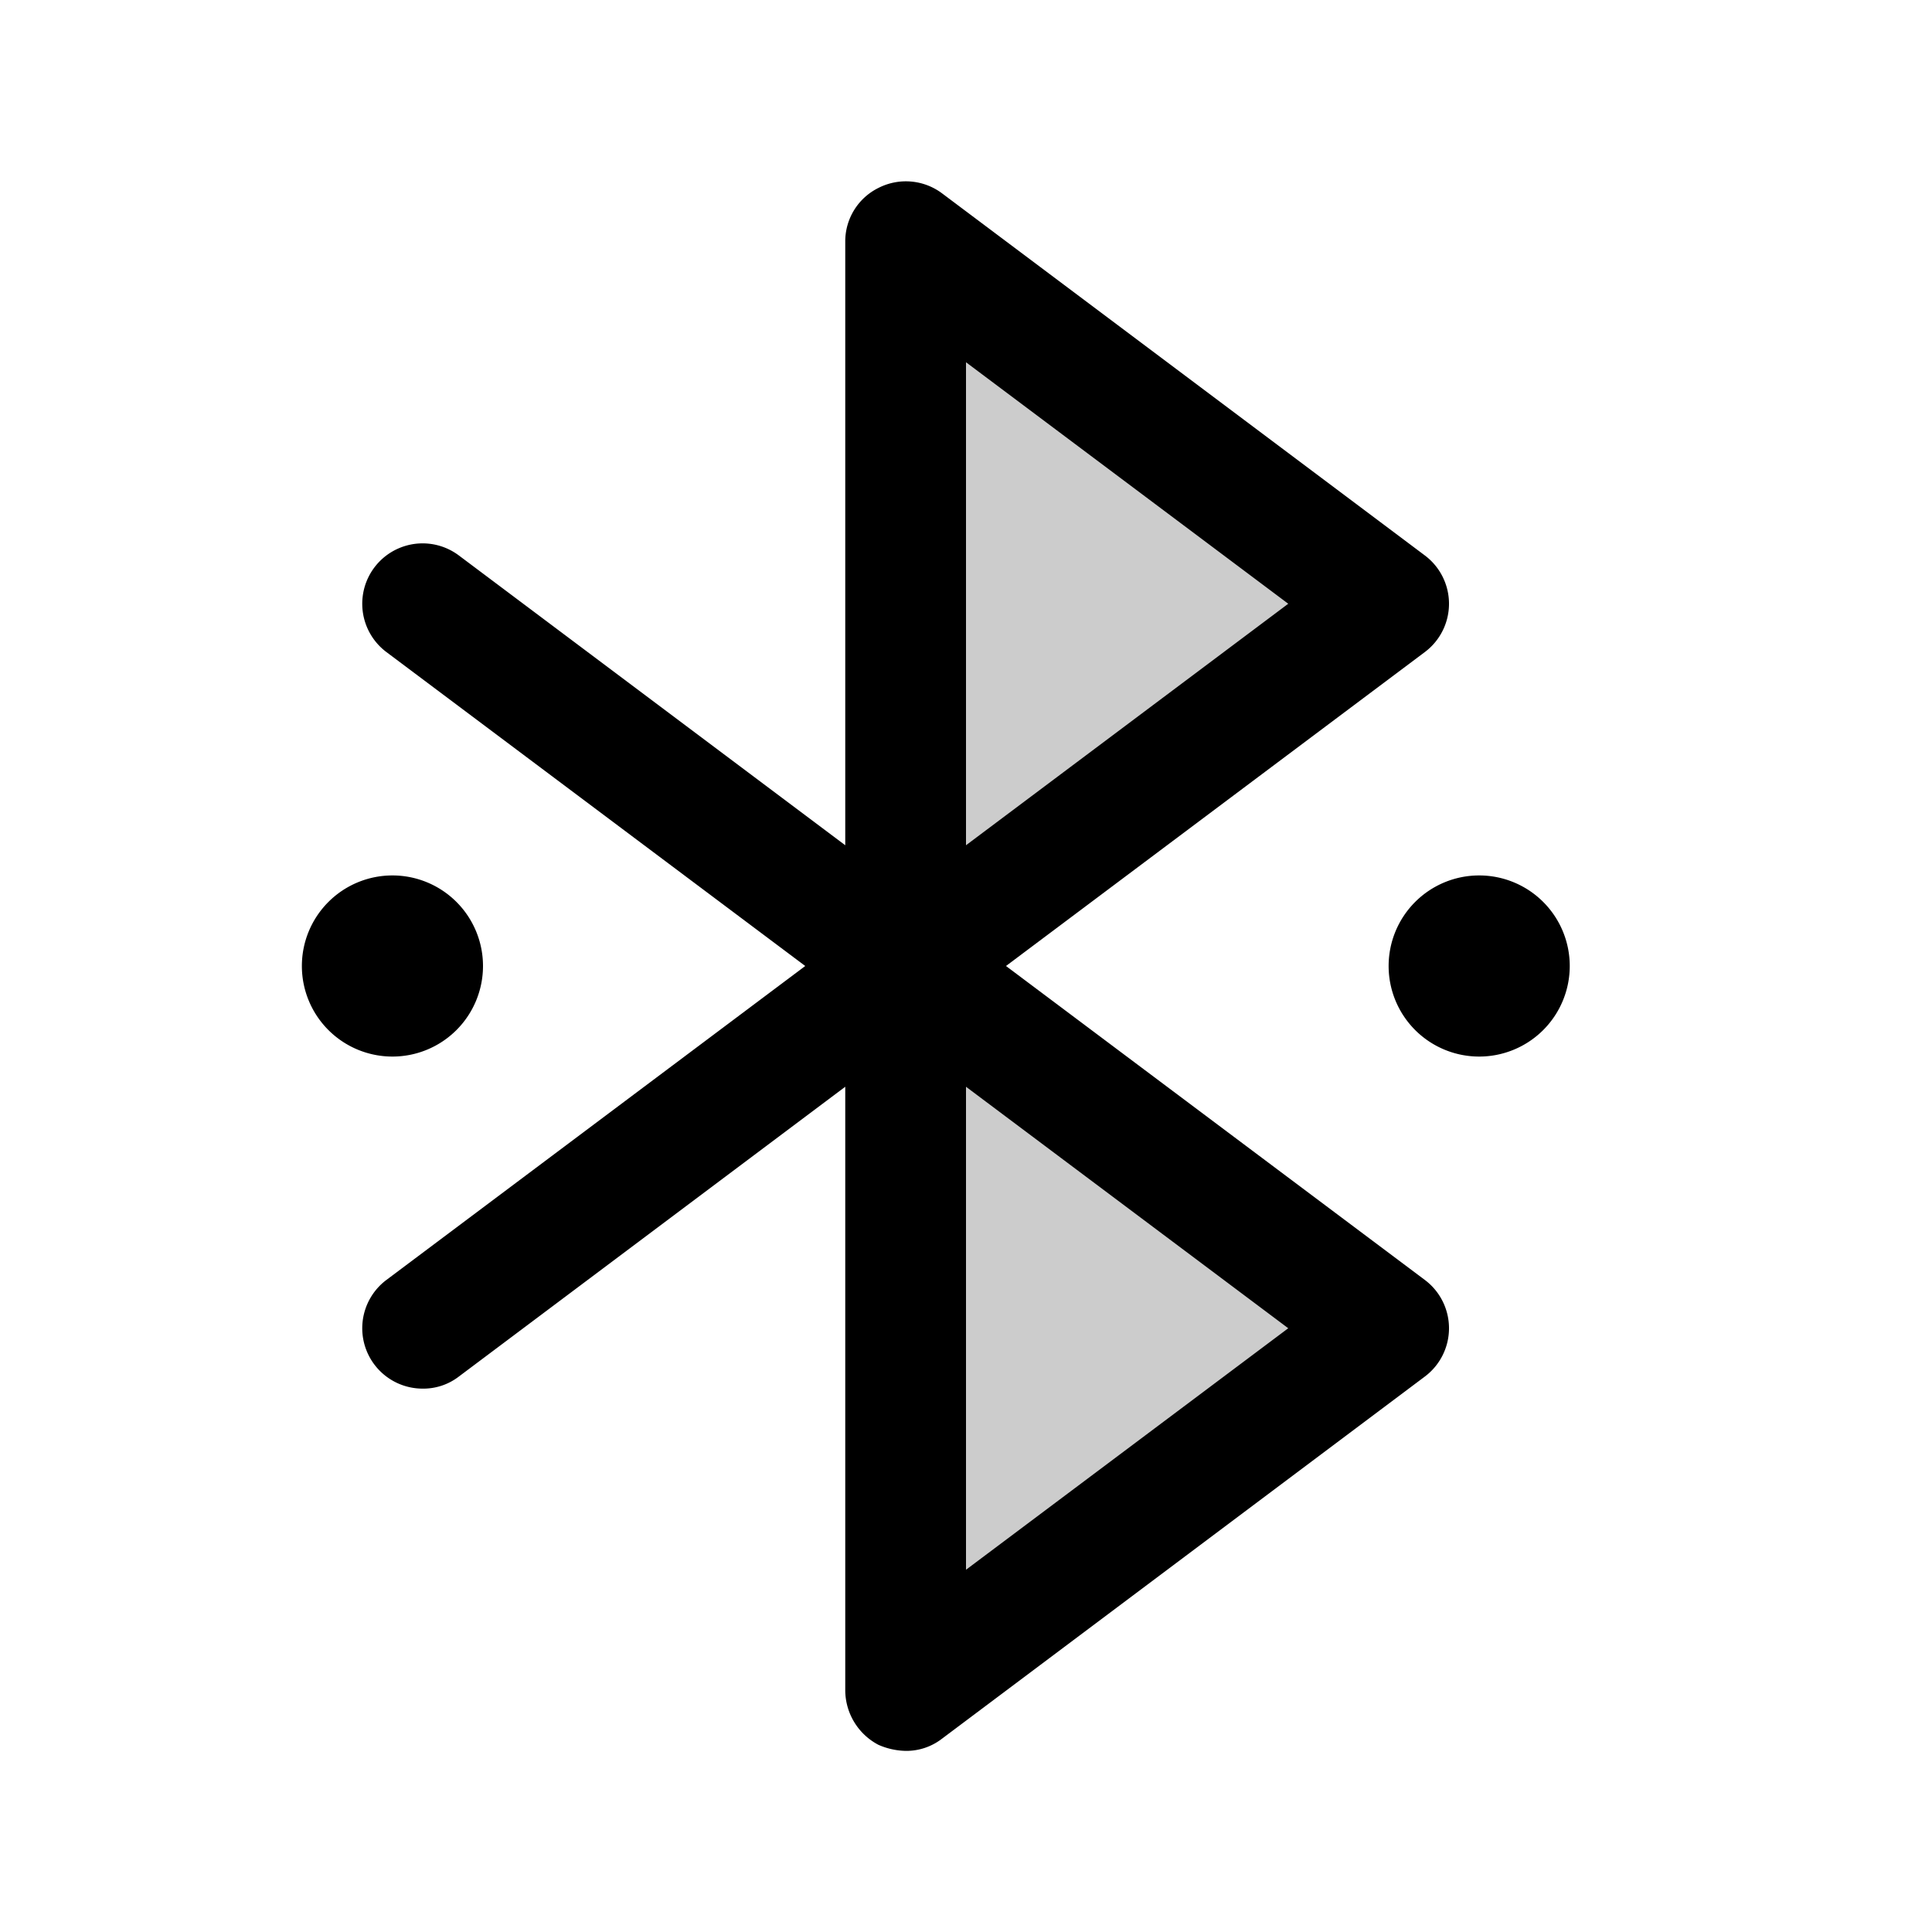 <svg xmlns="http://www.w3.org/2000/svg" viewBox="0 0 256 256" fill="currentColor"><g opacity="0.2"><polygon points="120 32 184 80 120 128 120 32"/></g><g opacity="0.2"><polygon points="120 128 184 176 120 224 120 128"/></g><path d="M188.8,169.6,133.3,128l55.5-41.6a8,8,0,0,0,0-12.8l-64-48a8,8,0,0,0-8.4-.7A7.9,7.9,0,0,0,112,32v80L60.8,73.6a8,8,0,0,0-9.6,12.8L106.7,128,51.2,169.6A8,8,0,0,0,56,184a7.7,7.7,0,0,0,4.8-1.6L112,144v80a8.2,8.2,0,0,0,4.4,7.2,9.4,9.4,0,0,0,3.6.8,7.7,7.7,0,0,0,4.8-1.6l64-48a8,8,0,0,0,0-12.8ZM128,48l42.7,32L128,112Zm0,160V144l42.7,32Zm80-80a12,12,0,1,1-12-12A12,12,0,0,1,208,128ZM52,140a12,12,0,1,1,12-12A12,12,0,0,1,52,140Z"/></svg>